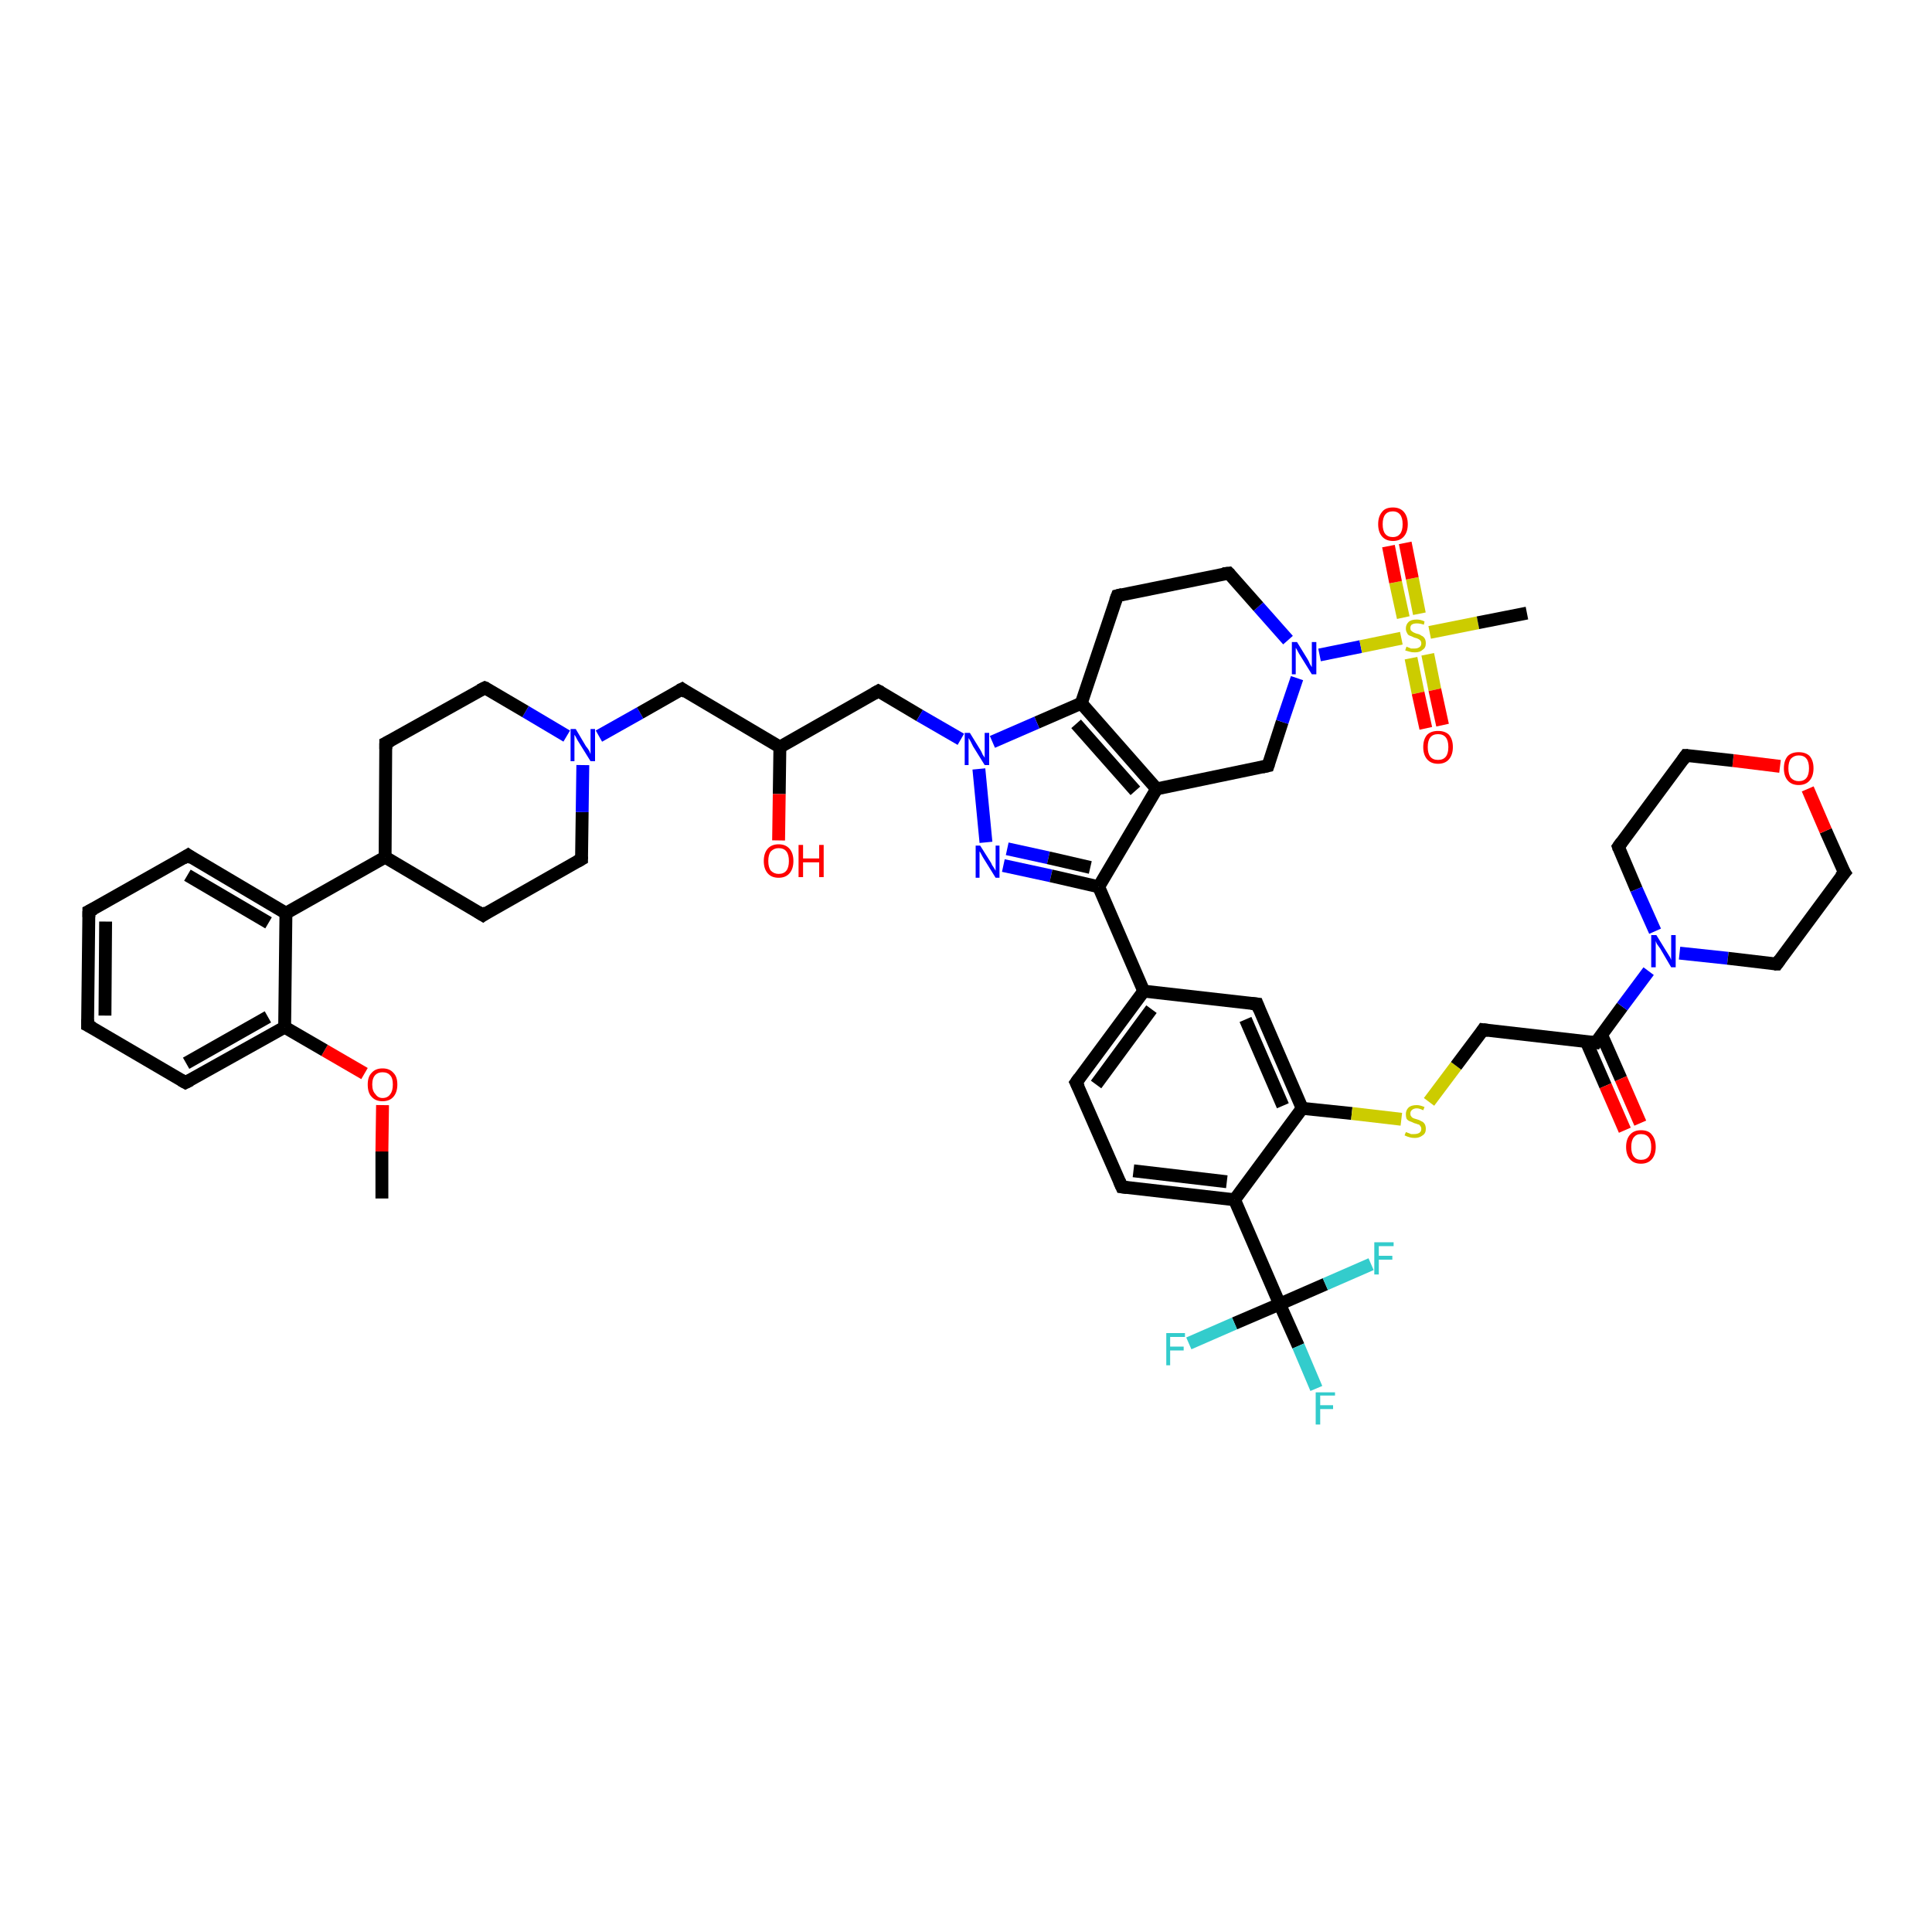 <?xml version='1.0' encoding='iso-8859-1'?>
<svg version='1.1' baseProfile='full'
              xmlns='http://www.w3.org/2000/svg'
                      xmlns:rdkit='http://www.rdkit.org/xml'
                      xmlns:xlink='http://www.w3.org/1999/xlink'
                  xml:space='preserve'
width='300px' height='300px' viewBox='0 0 300 300'>
<!-- END OF HEADER -->
<rect style='opacity:1.0;fill:#FFFFFF;stroke:none' width='300.0' height='300.0' x='0.0' y='0.0'> </rect>
<path class='bond-0 atom-0 atom-1' d='M 59.3,186.1 L 59.3,178.8' style='fill:none;fill-rule:evenodd;stroke:#000000;stroke-width:2.0px;stroke-linecap:butt;stroke-linejoin:miter;stroke-opacity:1' />
<path class='bond-0 atom-0 atom-1' d='M 59.3,178.8 L 59.4,171.6' style='fill:none;fill-rule:evenodd;stroke:#FF0000;stroke-width:2.0px;stroke-linecap:butt;stroke-linejoin:miter;stroke-opacity:1' />
<path class='bond-1 atom-1 atom-2' d='M 56.6,166.7 L 50.4,163.1' style='fill:none;fill-rule:evenodd;stroke:#FF0000;stroke-width:2.0px;stroke-linecap:butt;stroke-linejoin:miter;stroke-opacity:1' />
<path class='bond-1 atom-1 atom-2' d='M 50.4,163.1 L 44.2,159.5' style='fill:none;fill-rule:evenodd;stroke:#000000;stroke-width:2.0px;stroke-linecap:butt;stroke-linejoin:miter;stroke-opacity:1' />
<path class='bond-2 atom-2 atom-3' d='M 44.2,159.5 L 28.8,168.1' style='fill:none;fill-rule:evenodd;stroke:#000000;stroke-width:2.0px;stroke-linecap:butt;stroke-linejoin:miter;stroke-opacity:1' />
<path class='bond-2 atom-2 atom-3' d='M 41.6,157.9 L 28.9,165.1' style='fill:none;fill-rule:evenodd;stroke:#000000;stroke-width:2.0px;stroke-linecap:butt;stroke-linejoin:miter;stroke-opacity:1' />
<path class='bond-3 atom-3 atom-4' d='M 28.8,168.1 L 13.6,159.2' style='fill:none;fill-rule:evenodd;stroke:#000000;stroke-width:2.0px;stroke-linecap:butt;stroke-linejoin:miter;stroke-opacity:1' />
<path class='bond-4 atom-4 atom-5' d='M 13.6,159.2 L 13.8,141.5' style='fill:none;fill-rule:evenodd;stroke:#000000;stroke-width:2.0px;stroke-linecap:butt;stroke-linejoin:miter;stroke-opacity:1' />
<path class='bond-4 atom-4 atom-5' d='M 16.3,157.7 L 16.4,143.1' style='fill:none;fill-rule:evenodd;stroke:#000000;stroke-width:2.0px;stroke-linecap:butt;stroke-linejoin:miter;stroke-opacity:1' />
<path class='bond-5 atom-5 atom-6' d='M 13.8,141.5 L 29.2,132.8' style='fill:none;fill-rule:evenodd;stroke:#000000;stroke-width:2.0px;stroke-linecap:butt;stroke-linejoin:miter;stroke-opacity:1' />
<path class='bond-6 atom-6 atom-7' d='M 29.2,132.8 L 44.4,141.8' style='fill:none;fill-rule:evenodd;stroke:#000000;stroke-width:2.0px;stroke-linecap:butt;stroke-linejoin:miter;stroke-opacity:1' />
<path class='bond-6 atom-6 atom-7' d='M 29.1,135.9 L 41.7,143.3' style='fill:none;fill-rule:evenodd;stroke:#000000;stroke-width:2.0px;stroke-linecap:butt;stroke-linejoin:miter;stroke-opacity:1' />
<path class='bond-7 atom-7 atom-8' d='M 44.4,141.8 L 59.8,133.1' style='fill:none;fill-rule:evenodd;stroke:#000000;stroke-width:2.0px;stroke-linecap:butt;stroke-linejoin:miter;stroke-opacity:1' />
<path class='bond-8 atom-8 atom-9' d='M 59.8,133.1 L 75.0,142.1' style='fill:none;fill-rule:evenodd;stroke:#000000;stroke-width:2.0px;stroke-linecap:butt;stroke-linejoin:miter;stroke-opacity:1' />
<path class='bond-9 atom-9 atom-10' d='M 75.0,142.1 L 90.3,133.4' style='fill:none;fill-rule:evenodd;stroke:#000000;stroke-width:2.0px;stroke-linecap:butt;stroke-linejoin:miter;stroke-opacity:1' />
<path class='bond-10 atom-10 atom-11' d='M 90.3,133.4 L 90.4,126.1' style='fill:none;fill-rule:evenodd;stroke:#000000;stroke-width:2.0px;stroke-linecap:butt;stroke-linejoin:miter;stroke-opacity:1' />
<path class='bond-10 atom-10 atom-11' d='M 90.4,126.1 L 90.5,118.8' style='fill:none;fill-rule:evenodd;stroke:#0000FF;stroke-width:2.0px;stroke-linecap:butt;stroke-linejoin:miter;stroke-opacity:1' />
<path class='bond-11 atom-11 atom-12' d='M 93.0,114.3 L 99.4,110.7' style='fill:none;fill-rule:evenodd;stroke:#0000FF;stroke-width:2.0px;stroke-linecap:butt;stroke-linejoin:miter;stroke-opacity:1' />
<path class='bond-11 atom-11 atom-12' d='M 99.4,110.7 L 105.9,107.0' style='fill:none;fill-rule:evenodd;stroke:#000000;stroke-width:2.0px;stroke-linecap:butt;stroke-linejoin:miter;stroke-opacity:1' />
<path class='bond-12 atom-12 atom-13' d='M 105.9,107.0 L 121.1,116.0' style='fill:none;fill-rule:evenodd;stroke:#000000;stroke-width:2.0px;stroke-linecap:butt;stroke-linejoin:miter;stroke-opacity:1' />
<path class='bond-13 atom-13 atom-14' d='M 121.1,116.0 L 121.0,123.3' style='fill:none;fill-rule:evenodd;stroke:#000000;stroke-width:2.0px;stroke-linecap:butt;stroke-linejoin:miter;stroke-opacity:1' />
<path class='bond-13 atom-13 atom-14' d='M 121.0,123.3 L 120.9,130.5' style='fill:none;fill-rule:evenodd;stroke:#FF0000;stroke-width:2.0px;stroke-linecap:butt;stroke-linejoin:miter;stroke-opacity:1' />
<path class='bond-14 atom-13 atom-15' d='M 121.1,116.0 L 136.4,107.3' style='fill:none;fill-rule:evenodd;stroke:#000000;stroke-width:2.0px;stroke-linecap:butt;stroke-linejoin:miter;stroke-opacity:1' />
<path class='bond-15 atom-15 atom-16' d='M 136.4,107.3 L 142.8,111.1' style='fill:none;fill-rule:evenodd;stroke:#000000;stroke-width:2.0px;stroke-linecap:butt;stroke-linejoin:miter;stroke-opacity:1' />
<path class='bond-15 atom-15 atom-16' d='M 142.8,111.1 L 149.2,114.8' style='fill:none;fill-rule:evenodd;stroke:#0000FF;stroke-width:2.0px;stroke-linecap:butt;stroke-linejoin:miter;stroke-opacity:1' />
<path class='bond-16 atom-16 atom-17' d='M 152.0,119.4 L 153.1,130.8' style='fill:none;fill-rule:evenodd;stroke:#0000FF;stroke-width:2.0px;stroke-linecap:butt;stroke-linejoin:miter;stroke-opacity:1' />
<path class='bond-17 atom-17 atom-18' d='M 155.8,134.4 L 163.2,136.0' style='fill:none;fill-rule:evenodd;stroke:#0000FF;stroke-width:2.0px;stroke-linecap:butt;stroke-linejoin:miter;stroke-opacity:1' />
<path class='bond-17 atom-17 atom-18' d='M 163.2,136.0 L 170.6,137.7' style='fill:none;fill-rule:evenodd;stroke:#000000;stroke-width:2.0px;stroke-linecap:butt;stroke-linejoin:miter;stroke-opacity:1' />
<path class='bond-17 atom-17 atom-18' d='M 156.4,131.8 L 162.8,133.2' style='fill:none;fill-rule:evenodd;stroke:#0000FF;stroke-width:2.0px;stroke-linecap:butt;stroke-linejoin:miter;stroke-opacity:1' />
<path class='bond-17 atom-17 atom-18' d='M 162.8,133.2 L 169.3,134.7' style='fill:none;fill-rule:evenodd;stroke:#000000;stroke-width:2.0px;stroke-linecap:butt;stroke-linejoin:miter;stroke-opacity:1' />
<path class='bond-18 atom-18 atom-19' d='M 170.6,137.7 L 179.6,122.5' style='fill:none;fill-rule:evenodd;stroke:#000000;stroke-width:2.0px;stroke-linecap:butt;stroke-linejoin:miter;stroke-opacity:1' />
<path class='bond-19 atom-19 atom-20' d='M 179.6,122.5 L 196.9,118.9' style='fill:none;fill-rule:evenodd;stroke:#000000;stroke-width:2.0px;stroke-linecap:butt;stroke-linejoin:miter;stroke-opacity:1' />
<path class='bond-20 atom-20 atom-21' d='M 196.9,118.9 L 199.1,112.1' style='fill:none;fill-rule:evenodd;stroke:#000000;stroke-width:2.0px;stroke-linecap:butt;stroke-linejoin:miter;stroke-opacity:1' />
<path class='bond-20 atom-20 atom-21' d='M 199.1,112.1 L 201.4,105.3' style='fill:none;fill-rule:evenodd;stroke:#0000FF;stroke-width:2.0px;stroke-linecap:butt;stroke-linejoin:miter;stroke-opacity:1' />
<path class='bond-21 atom-21 atom-22' d='M 200.0,99.4 L 195.4,94.2' style='fill:none;fill-rule:evenodd;stroke:#0000FF;stroke-width:2.0px;stroke-linecap:butt;stroke-linejoin:miter;stroke-opacity:1' />
<path class='bond-21 atom-21 atom-22' d='M 195.4,94.2 L 190.8,89.0' style='fill:none;fill-rule:evenodd;stroke:#000000;stroke-width:2.0px;stroke-linecap:butt;stroke-linejoin:miter;stroke-opacity:1' />
<path class='bond-22 atom-22 atom-23' d='M 190.8,89.0 L 173.5,92.5' style='fill:none;fill-rule:evenodd;stroke:#000000;stroke-width:2.0px;stroke-linecap:butt;stroke-linejoin:miter;stroke-opacity:1' />
<path class='bond-23 atom-23 atom-24' d='M 173.5,92.5 L 167.9,109.2' style='fill:none;fill-rule:evenodd;stroke:#000000;stroke-width:2.0px;stroke-linecap:butt;stroke-linejoin:miter;stroke-opacity:1' />
<path class='bond-24 atom-21 atom-25' d='M 204.9,101.7 L 211.3,100.4' style='fill:none;fill-rule:evenodd;stroke:#0000FF;stroke-width:2.0px;stroke-linecap:butt;stroke-linejoin:miter;stroke-opacity:1' />
<path class='bond-24 atom-21 atom-25' d='M 211.3,100.4 L 217.6,99.1' style='fill:none;fill-rule:evenodd;stroke:#CCCC00;stroke-width:2.0px;stroke-linecap:butt;stroke-linejoin:miter;stroke-opacity:1' />
<path class='bond-25 atom-25 atom-26' d='M 222.0,98.2 L 229.5,96.7' style='fill:none;fill-rule:evenodd;stroke:#CCCC00;stroke-width:2.0px;stroke-linecap:butt;stroke-linejoin:miter;stroke-opacity:1' />
<path class='bond-25 atom-25 atom-26' d='M 229.5,96.7 L 237.1,95.2' style='fill:none;fill-rule:evenodd;stroke:#000000;stroke-width:2.0px;stroke-linecap:butt;stroke-linejoin:miter;stroke-opacity:1' />
<path class='bond-26 atom-25 atom-27' d='M 220.4,95.3 L 219.3,89.8' style='fill:none;fill-rule:evenodd;stroke:#CCCC00;stroke-width:2.0px;stroke-linecap:butt;stroke-linejoin:miter;stroke-opacity:1' />
<path class='bond-26 atom-25 atom-27' d='M 219.3,89.8 L 218.2,84.3' style='fill:none;fill-rule:evenodd;stroke:#FF0000;stroke-width:2.0px;stroke-linecap:butt;stroke-linejoin:miter;stroke-opacity:1' />
<path class='bond-26 atom-25 atom-27' d='M 217.9,95.9 L 216.7,90.4' style='fill:none;fill-rule:evenodd;stroke:#CCCC00;stroke-width:2.0px;stroke-linecap:butt;stroke-linejoin:miter;stroke-opacity:1' />
<path class='bond-26 atom-25 atom-27' d='M 216.7,90.4 L 215.6,84.8' style='fill:none;fill-rule:evenodd;stroke:#FF0000;stroke-width:2.0px;stroke-linecap:butt;stroke-linejoin:miter;stroke-opacity:1' />
<path class='bond-27 atom-25 atom-28' d='M 219.1,102.2 L 220.2,107.6' style='fill:none;fill-rule:evenodd;stroke:#CCCC00;stroke-width:2.0px;stroke-linecap:butt;stroke-linejoin:miter;stroke-opacity:1' />
<path class='bond-27 atom-25 atom-28' d='M 220.2,107.6 L 221.4,113.1' style='fill:none;fill-rule:evenodd;stroke:#FF0000;stroke-width:2.0px;stroke-linecap:butt;stroke-linejoin:miter;stroke-opacity:1' />
<path class='bond-27 atom-25 atom-28' d='M 221.7,101.6 L 222.8,107.1' style='fill:none;fill-rule:evenodd;stroke:#CCCC00;stroke-width:2.0px;stroke-linecap:butt;stroke-linejoin:miter;stroke-opacity:1' />
<path class='bond-27 atom-25 atom-28' d='M 222.8,107.1 L 224.0,112.6' style='fill:none;fill-rule:evenodd;stroke:#FF0000;stroke-width:2.0px;stroke-linecap:butt;stroke-linejoin:miter;stroke-opacity:1' />
<path class='bond-28 atom-18 atom-29' d='M 170.6,137.7 L 177.6,153.9' style='fill:none;fill-rule:evenodd;stroke:#000000;stroke-width:2.0px;stroke-linecap:butt;stroke-linejoin:miter;stroke-opacity:1' />
<path class='bond-29 atom-29 atom-30' d='M 177.6,153.9 L 167.1,168.1' style='fill:none;fill-rule:evenodd;stroke:#000000;stroke-width:2.0px;stroke-linecap:butt;stroke-linejoin:miter;stroke-opacity:1' />
<path class='bond-29 atom-29 atom-30' d='M 178.8,156.7 L 170.2,168.4' style='fill:none;fill-rule:evenodd;stroke:#000000;stroke-width:2.0px;stroke-linecap:butt;stroke-linejoin:miter;stroke-opacity:1' />
<path class='bond-30 atom-30 atom-31' d='M 167.1,168.1 L 174.2,184.3' style='fill:none;fill-rule:evenodd;stroke:#000000;stroke-width:2.0px;stroke-linecap:butt;stroke-linejoin:miter;stroke-opacity:1' />
<path class='bond-31 atom-31 atom-32' d='M 174.2,184.3 L 191.7,186.3' style='fill:none;fill-rule:evenodd;stroke:#000000;stroke-width:2.0px;stroke-linecap:butt;stroke-linejoin:miter;stroke-opacity:1' />
<path class='bond-31 atom-31 atom-32' d='M 176.0,181.8 L 190.5,183.5' style='fill:none;fill-rule:evenodd;stroke:#000000;stroke-width:2.0px;stroke-linecap:butt;stroke-linejoin:miter;stroke-opacity:1' />
<path class='bond-32 atom-32 atom-33' d='M 191.7,186.3 L 202.2,172.1' style='fill:none;fill-rule:evenodd;stroke:#000000;stroke-width:2.0px;stroke-linecap:butt;stroke-linejoin:miter;stroke-opacity:1' />
<path class='bond-33 atom-33 atom-34' d='M 202.2,172.1 L 209.9,172.9' style='fill:none;fill-rule:evenodd;stroke:#000000;stroke-width:2.0px;stroke-linecap:butt;stroke-linejoin:miter;stroke-opacity:1' />
<path class='bond-33 atom-33 atom-34' d='M 209.9,172.9 L 217.6,173.8' style='fill:none;fill-rule:evenodd;stroke:#CCCC00;stroke-width:2.0px;stroke-linecap:butt;stroke-linejoin:miter;stroke-opacity:1' />
<path class='bond-34 atom-34 atom-35' d='M 221.9,171.1 L 226.1,165.5' style='fill:none;fill-rule:evenodd;stroke:#CCCC00;stroke-width:2.0px;stroke-linecap:butt;stroke-linejoin:miter;stroke-opacity:1' />
<path class='bond-34 atom-34 atom-35' d='M 226.1,165.5 L 230.3,159.9' style='fill:none;fill-rule:evenodd;stroke:#000000;stroke-width:2.0px;stroke-linecap:butt;stroke-linejoin:miter;stroke-opacity:1' />
<path class='bond-35 atom-35 atom-36' d='M 230.3,159.9 L 247.8,161.9' style='fill:none;fill-rule:evenodd;stroke:#000000;stroke-width:2.0px;stroke-linecap:butt;stroke-linejoin:miter;stroke-opacity:1' />
<path class='bond-36 atom-36 atom-37' d='M 246.3,161.7 L 249.3,168.6' style='fill:none;fill-rule:evenodd;stroke:#000000;stroke-width:2.0px;stroke-linecap:butt;stroke-linejoin:miter;stroke-opacity:1' />
<path class='bond-36 atom-36 atom-37' d='M 249.3,168.6 L 252.3,175.5' style='fill:none;fill-rule:evenodd;stroke:#FF0000;stroke-width:2.0px;stroke-linecap:butt;stroke-linejoin:miter;stroke-opacity:1' />
<path class='bond-36 atom-36 atom-37' d='M 248.7,160.7 L 251.7,167.5' style='fill:none;fill-rule:evenodd;stroke:#000000;stroke-width:2.0px;stroke-linecap:butt;stroke-linejoin:miter;stroke-opacity:1' />
<path class='bond-36 atom-36 atom-37' d='M 251.7,167.5 L 254.7,174.4' style='fill:none;fill-rule:evenodd;stroke:#FF0000;stroke-width:2.0px;stroke-linecap:butt;stroke-linejoin:miter;stroke-opacity:1' />
<path class='bond-37 atom-36 atom-38' d='M 247.8,161.9 L 251.9,156.3' style='fill:none;fill-rule:evenodd;stroke:#000000;stroke-width:2.0px;stroke-linecap:butt;stroke-linejoin:miter;stroke-opacity:1' />
<path class='bond-37 atom-36 atom-38' d='M 251.9,156.3 L 256.0,150.8' style='fill:none;fill-rule:evenodd;stroke:#0000FF;stroke-width:2.0px;stroke-linecap:butt;stroke-linejoin:miter;stroke-opacity:1' />
<path class='bond-38 atom-38 atom-39' d='M 260.8,148.0 L 268.3,148.8' style='fill:none;fill-rule:evenodd;stroke:#0000FF;stroke-width:2.0px;stroke-linecap:butt;stroke-linejoin:miter;stroke-opacity:1' />
<path class='bond-38 atom-38 atom-39' d='M 268.3,148.8 L 275.9,149.7' style='fill:none;fill-rule:evenodd;stroke:#000000;stroke-width:2.0px;stroke-linecap:butt;stroke-linejoin:miter;stroke-opacity:1' />
<path class='bond-39 atom-39 atom-40' d='M 275.9,149.7 L 286.4,135.5' style='fill:none;fill-rule:evenodd;stroke:#000000;stroke-width:2.0px;stroke-linecap:butt;stroke-linejoin:miter;stroke-opacity:1' />
<path class='bond-40 atom-40 atom-41' d='M 286.4,135.5 L 283.5,129.0' style='fill:none;fill-rule:evenodd;stroke:#000000;stroke-width:2.0px;stroke-linecap:butt;stroke-linejoin:miter;stroke-opacity:1' />
<path class='bond-40 atom-40 atom-41' d='M 283.5,129.0 L 280.7,122.5' style='fill:none;fill-rule:evenodd;stroke:#FF0000;stroke-width:2.0px;stroke-linecap:butt;stroke-linejoin:miter;stroke-opacity:1' />
<path class='bond-41 atom-41 atom-42' d='M 276.4,119.0 L 269.1,118.1' style='fill:none;fill-rule:evenodd;stroke:#FF0000;stroke-width:2.0px;stroke-linecap:butt;stroke-linejoin:miter;stroke-opacity:1' />
<path class='bond-41 atom-41 atom-42' d='M 269.1,118.1 L 261.8,117.3' style='fill:none;fill-rule:evenodd;stroke:#000000;stroke-width:2.0px;stroke-linecap:butt;stroke-linejoin:miter;stroke-opacity:1' />
<path class='bond-42 atom-42 atom-43' d='M 261.8,117.3 L 251.3,131.5' style='fill:none;fill-rule:evenodd;stroke:#000000;stroke-width:2.0px;stroke-linecap:butt;stroke-linejoin:miter;stroke-opacity:1' />
<path class='bond-43 atom-33 atom-44' d='M 202.2,172.1 L 195.2,155.9' style='fill:none;fill-rule:evenodd;stroke:#000000;stroke-width:2.0px;stroke-linecap:butt;stroke-linejoin:miter;stroke-opacity:1' />
<path class='bond-43 atom-33 atom-44' d='M 199.2,171.7 L 193.4,158.3' style='fill:none;fill-rule:evenodd;stroke:#000000;stroke-width:2.0px;stroke-linecap:butt;stroke-linejoin:miter;stroke-opacity:1' />
<path class='bond-44 atom-32 atom-45' d='M 191.7,186.3 L 198.7,202.5' style='fill:none;fill-rule:evenodd;stroke:#000000;stroke-width:2.0px;stroke-linecap:butt;stroke-linejoin:miter;stroke-opacity:1' />
<path class='bond-45 atom-45 atom-46' d='M 198.7,202.5 L 201.6,209.0' style='fill:none;fill-rule:evenodd;stroke:#000000;stroke-width:2.0px;stroke-linecap:butt;stroke-linejoin:miter;stroke-opacity:1' />
<path class='bond-45 atom-45 atom-46' d='M 201.6,209.0 L 204.4,215.6' style='fill:none;fill-rule:evenodd;stroke:#33CCCC;stroke-width:2.0px;stroke-linecap:butt;stroke-linejoin:miter;stroke-opacity:1' />
<path class='bond-46 atom-45 atom-47' d='M 198.7,202.5 L 191.7,205.5' style='fill:none;fill-rule:evenodd;stroke:#000000;stroke-width:2.0px;stroke-linecap:butt;stroke-linejoin:miter;stroke-opacity:1' />
<path class='bond-46 atom-45 atom-47' d='M 191.7,205.5 L 184.6,208.6' style='fill:none;fill-rule:evenodd;stroke:#33CCCC;stroke-width:2.0px;stroke-linecap:butt;stroke-linejoin:miter;stroke-opacity:1' />
<path class='bond-47 atom-45 atom-48' d='M 198.7,202.5 L 205.8,199.4' style='fill:none;fill-rule:evenodd;stroke:#000000;stroke-width:2.0px;stroke-linecap:butt;stroke-linejoin:miter;stroke-opacity:1' />
<path class='bond-47 atom-45 atom-48' d='M 205.8,199.4 L 212.9,196.3' style='fill:none;fill-rule:evenodd;stroke:#33CCCC;stroke-width:2.0px;stroke-linecap:butt;stroke-linejoin:miter;stroke-opacity:1' />
<path class='bond-48 atom-11 atom-49' d='M 88.0,114.3 L 81.6,110.5' style='fill:none;fill-rule:evenodd;stroke:#0000FF;stroke-width:2.0px;stroke-linecap:butt;stroke-linejoin:miter;stroke-opacity:1' />
<path class='bond-48 atom-11 atom-49' d='M 81.6,110.5 L 75.3,106.8' style='fill:none;fill-rule:evenodd;stroke:#000000;stroke-width:2.0px;stroke-linecap:butt;stroke-linejoin:miter;stroke-opacity:1' />
<path class='bond-49 atom-49 atom-50' d='M 75.3,106.8 L 59.9,115.4' style='fill:none;fill-rule:evenodd;stroke:#000000;stroke-width:2.0px;stroke-linecap:butt;stroke-linejoin:miter;stroke-opacity:1' />
<path class='bond-50 atom-7 atom-2' d='M 44.4,141.8 L 44.2,159.5' style='fill:none;fill-rule:evenodd;stroke:#000000;stroke-width:2.0px;stroke-linecap:butt;stroke-linejoin:miter;stroke-opacity:1' />
<path class='bond-51 atom-50 atom-8' d='M 59.9,115.4 L 59.8,133.1' style='fill:none;fill-rule:evenodd;stroke:#000000;stroke-width:2.0px;stroke-linecap:butt;stroke-linejoin:miter;stroke-opacity:1' />
<path class='bond-52 atom-24 atom-16' d='M 167.9,109.2 L 161.0,112.2' style='fill:none;fill-rule:evenodd;stroke:#000000;stroke-width:2.0px;stroke-linecap:butt;stroke-linejoin:miter;stroke-opacity:1' />
<path class='bond-52 atom-24 atom-16' d='M 161.0,112.2 L 154.1,115.2' style='fill:none;fill-rule:evenodd;stroke:#0000FF;stroke-width:2.0px;stroke-linecap:butt;stroke-linejoin:miter;stroke-opacity:1' />
<path class='bond-53 atom-44 atom-29' d='M 195.2,155.9 L 177.6,153.9' style='fill:none;fill-rule:evenodd;stroke:#000000;stroke-width:2.0px;stroke-linecap:butt;stroke-linejoin:miter;stroke-opacity:1' />
<path class='bond-54 atom-24 atom-19' d='M 167.9,109.2 L 179.6,122.5' style='fill:none;fill-rule:evenodd;stroke:#000000;stroke-width:2.0px;stroke-linecap:butt;stroke-linejoin:miter;stroke-opacity:1' />
<path class='bond-54 atom-24 atom-19' d='M 167.1,112.4 L 176.3,122.8' style='fill:none;fill-rule:evenodd;stroke:#000000;stroke-width:2.0px;stroke-linecap:butt;stroke-linejoin:miter;stroke-opacity:1' />
<path class='bond-55 atom-43 atom-38' d='M 251.3,131.5 L 254.1,138.1' style='fill:none;fill-rule:evenodd;stroke:#000000;stroke-width:2.0px;stroke-linecap:butt;stroke-linejoin:miter;stroke-opacity:1' />
<path class='bond-55 atom-43 atom-38' d='M 254.1,138.1 L 257.0,144.6' style='fill:none;fill-rule:evenodd;stroke:#0000FF;stroke-width:2.0px;stroke-linecap:butt;stroke-linejoin:miter;stroke-opacity:1' />
<path d='M 29.6,167.7 L 28.8,168.1 L 28.1,167.7' style='fill:none;stroke:#000000;stroke-width:2.0px;stroke-linecap:butt;stroke-linejoin:miter;stroke-opacity:1;' />
<path d='M 14.4,159.6 L 13.6,159.2 L 13.6,158.3' style='fill:none;stroke:#000000;stroke-width:2.0px;stroke-linecap:butt;stroke-linejoin:miter;stroke-opacity:1;' />
<path d='M 13.8,142.4 L 13.8,141.5 L 14.6,141.1' style='fill:none;stroke:#000000;stroke-width:2.0px;stroke-linecap:butt;stroke-linejoin:miter;stroke-opacity:1;' />
<path d='M 28.4,133.3 L 29.2,132.8 L 29.9,133.3' style='fill:none;stroke:#000000;stroke-width:2.0px;stroke-linecap:butt;stroke-linejoin:miter;stroke-opacity:1;' />
<path d='M 74.2,141.6 L 75.0,142.1 L 75.7,141.6' style='fill:none;stroke:#000000;stroke-width:2.0px;stroke-linecap:butt;stroke-linejoin:miter;stroke-opacity:1;' />
<path d='M 89.6,133.8 L 90.3,133.4 L 90.3,133.0' style='fill:none;stroke:#000000;stroke-width:2.0px;stroke-linecap:butt;stroke-linejoin:miter;stroke-opacity:1;' />
<path d='M 105.5,107.2 L 105.9,107.0 L 106.6,107.5' style='fill:none;stroke:#000000;stroke-width:2.0px;stroke-linecap:butt;stroke-linejoin:miter;stroke-opacity:1;' />
<path d='M 135.7,107.7 L 136.4,107.3 L 136.8,107.5' style='fill:none;stroke:#000000;stroke-width:2.0px;stroke-linecap:butt;stroke-linejoin:miter;stroke-opacity:1;' />
<path d='M 196.0,119.1 L 196.9,118.9 L 197.0,118.6' style='fill:none;stroke:#000000;stroke-width:2.0px;stroke-linecap:butt;stroke-linejoin:miter;stroke-opacity:1;' />
<path d='M 191.0,89.2 L 190.8,89.0 L 189.9,89.1' style='fill:none;stroke:#000000;stroke-width:2.0px;stroke-linecap:butt;stroke-linejoin:miter;stroke-opacity:1;' />
<path d='M 174.3,92.3 L 173.5,92.5 L 173.2,93.3' style='fill:none;stroke:#000000;stroke-width:2.0px;stroke-linecap:butt;stroke-linejoin:miter;stroke-opacity:1;' />
<path d='M 167.6,167.4 L 167.1,168.1 L 167.5,168.9' style='fill:none;stroke:#000000;stroke-width:2.0px;stroke-linecap:butt;stroke-linejoin:miter;stroke-opacity:1;' />
<path d='M 173.8,183.4 L 174.2,184.3 L 175.0,184.4' style='fill:none;stroke:#000000;stroke-width:2.0px;stroke-linecap:butt;stroke-linejoin:miter;stroke-opacity:1;' />
<path d='M 230.1,160.2 L 230.3,159.9 L 231.1,160.0' style='fill:none;stroke:#000000;stroke-width:2.0px;stroke-linecap:butt;stroke-linejoin:miter;stroke-opacity:1;' />
<path d='M 246.9,161.8 L 247.8,161.9 L 248.0,161.6' style='fill:none;stroke:#000000;stroke-width:2.0px;stroke-linecap:butt;stroke-linejoin:miter;stroke-opacity:1;' />
<path d='M 275.5,149.7 L 275.9,149.7 L 276.4,149.0' style='fill:none;stroke:#000000;stroke-width:2.0px;stroke-linecap:butt;stroke-linejoin:miter;stroke-opacity:1;' />
<path d='M 285.8,136.2 L 286.4,135.5 L 286.2,135.2' style='fill:none;stroke:#000000;stroke-width:2.0px;stroke-linecap:butt;stroke-linejoin:miter;stroke-opacity:1;' />
<path d='M 262.1,117.3 L 261.8,117.3 L 261.3,118.0' style='fill:none;stroke:#000000;stroke-width:2.0px;stroke-linecap:butt;stroke-linejoin:miter;stroke-opacity:1;' />
<path d='M 251.8,130.8 L 251.3,131.5 L 251.4,131.8' style='fill:none;stroke:#000000;stroke-width:2.0px;stroke-linecap:butt;stroke-linejoin:miter;stroke-opacity:1;' />
<path d='M 195.5,156.7 L 195.2,155.9 L 194.3,155.8' style='fill:none;stroke:#000000;stroke-width:2.0px;stroke-linecap:butt;stroke-linejoin:miter;stroke-opacity:1;' />
<path d='M 75.6,106.9 L 75.3,106.8 L 74.5,107.2' style='fill:none;stroke:#000000;stroke-width:2.0px;stroke-linecap:butt;stroke-linejoin:miter;stroke-opacity:1;' />
<path d='M 60.7,115.0 L 59.9,115.4 L 59.9,116.3' style='fill:none;stroke:#000000;stroke-width:2.0px;stroke-linecap:butt;stroke-linejoin:miter;stroke-opacity:1;' />
<path class='atom-1' d='M 57.1 168.4
Q 57.1 167.2, 57.7 166.6
Q 58.3 165.9, 59.4 165.9
Q 60.5 165.9, 61.1 166.6
Q 61.7 167.2, 61.7 168.4
Q 61.7 169.6, 61.1 170.3
Q 60.5 171.0, 59.4 171.0
Q 58.3 171.0, 57.7 170.3
Q 57.1 169.7, 57.1 168.4
M 59.4 170.5
Q 60.2 170.5, 60.6 169.9
Q 61.0 169.4, 61.0 168.4
Q 61.0 167.4, 60.6 167.0
Q 60.2 166.5, 59.4 166.5
Q 58.7 166.5, 58.3 166.9
Q 57.8 167.4, 57.8 168.4
Q 57.8 169.4, 58.3 169.9
Q 58.7 170.5, 59.4 170.5
' fill='#FF0000'/>
<path class='atom-11' d='M 89.4 113.2
L 91.0 115.9
Q 91.2 116.1, 91.5 116.6
Q 91.7 117.1, 91.7 117.1
L 91.7 113.2
L 92.4 113.2
L 92.4 118.2
L 91.7 118.2
L 89.9 115.3
Q 89.7 115.0, 89.5 114.6
Q 89.3 114.2, 89.2 114.1
L 89.2 118.2
L 88.6 118.2
L 88.6 113.2
L 89.4 113.2
' fill='#0000FF'/>
<path class='atom-14' d='M 118.6 133.7
Q 118.6 132.5, 119.2 131.8
Q 119.8 131.1, 120.9 131.1
Q 122.0 131.1, 122.6 131.8
Q 123.2 132.5, 123.2 133.7
Q 123.2 134.9, 122.6 135.6
Q 122.0 136.3, 120.9 136.3
Q 119.8 136.3, 119.2 135.6
Q 118.6 134.9, 118.6 133.7
M 120.9 135.7
Q 121.7 135.7, 122.1 135.2
Q 122.5 134.7, 122.5 133.7
Q 122.5 132.7, 122.1 132.2
Q 121.7 131.7, 120.9 131.7
Q 120.2 131.7, 119.7 132.2
Q 119.3 132.7, 119.3 133.7
Q 119.3 134.7, 119.7 135.2
Q 120.2 135.7, 120.9 135.7
' fill='#FF0000'/>
<path class='atom-14' d='M 124.0 131.2
L 124.7 131.2
L 124.7 133.3
L 127.2 133.3
L 127.2 131.2
L 127.9 131.2
L 127.9 136.2
L 127.2 136.2
L 127.2 133.9
L 124.7 133.9
L 124.7 136.2
L 124.0 136.2
L 124.0 131.2
' fill='#FF0000'/>
<path class='atom-16' d='M 150.6 113.8
L 152.2 116.4
Q 152.4 116.7, 152.6 117.2
Q 152.9 117.6, 152.9 117.7
L 152.9 113.8
L 153.6 113.8
L 153.6 118.8
L 152.9 118.8
L 151.1 115.9
Q 150.9 115.5, 150.7 115.1
Q 150.5 114.8, 150.4 114.6
L 150.4 118.8
L 149.8 118.8
L 149.8 113.8
L 150.6 113.8
' fill='#0000FF'/>
<path class='atom-17' d='M 152.2 131.3
L 153.9 134.0
Q 154.0 134.3, 154.3 134.7
Q 154.6 135.2, 154.6 135.2
L 154.6 131.3
L 155.2 131.3
L 155.2 136.3
L 154.6 136.3
L 152.8 133.4
Q 152.6 133.1, 152.4 132.7
Q 152.2 132.3, 152.1 132.2
L 152.1 136.3
L 151.5 136.3
L 151.5 131.3
L 152.2 131.3
' fill='#0000FF'/>
<path class='atom-21' d='M 201.4 99.7
L 203.0 102.3
Q 203.2 102.6, 203.4 103.1
Q 203.7 103.6, 203.7 103.6
L 203.7 99.7
L 204.4 99.7
L 204.4 104.7
L 203.7 104.7
L 201.9 101.8
Q 201.7 101.5, 201.5 101.1
Q 201.3 100.7, 201.2 100.6
L 201.2 104.7
L 200.6 104.7
L 200.6 99.7
L 201.4 99.7
' fill='#0000FF'/>
<path class='atom-25' d='M 218.4 100.4
Q 218.4 100.4, 218.6 100.5
Q 218.9 100.6, 219.1 100.7
Q 219.4 100.7, 219.7 100.7
Q 220.1 100.7, 220.4 100.5
Q 220.7 100.3, 220.7 99.9
Q 220.7 99.6, 220.5 99.4
Q 220.4 99.3, 220.2 99.2
Q 220.0 99.1, 219.6 99.0
Q 219.2 98.8, 218.9 98.7
Q 218.6 98.6, 218.5 98.3
Q 218.3 98.0, 218.3 97.6
Q 218.3 97.0, 218.7 96.6
Q 219.1 96.2, 220.0 96.2
Q 220.6 96.2, 221.2 96.5
L 221.1 97.0
Q 220.5 96.8, 220.0 96.8
Q 219.5 96.8, 219.2 97.0
Q 219.0 97.2, 219.0 97.5
Q 219.0 97.8, 219.1 97.9
Q 219.3 98.1, 219.5 98.2
Q 219.7 98.3, 220.0 98.4
Q 220.5 98.5, 220.7 98.7
Q 221.0 98.8, 221.2 99.1
Q 221.4 99.4, 221.4 99.9
Q 221.4 100.6, 220.9 100.9
Q 220.5 101.3, 219.7 101.3
Q 219.2 101.3, 218.9 101.2
Q 218.6 101.1, 218.2 101.0
L 218.4 100.4
' fill='#CCCC00'/>
<path class='atom-27' d='M 214.0 81.4
Q 214.0 80.2, 214.6 79.5
Q 215.1 78.8, 216.3 78.8
Q 217.4 78.8, 218.0 79.5
Q 218.6 80.2, 218.6 81.4
Q 218.6 82.6, 218.0 83.3
Q 217.4 84.0, 216.3 84.0
Q 215.2 84.0, 214.6 83.3
Q 214.0 82.6, 214.0 81.4
M 216.3 83.4
Q 217.0 83.4, 217.4 82.9
Q 217.8 82.4, 217.8 81.4
Q 217.8 80.4, 217.4 79.9
Q 217.0 79.4, 216.3 79.4
Q 215.5 79.4, 215.1 79.9
Q 214.7 80.4, 214.7 81.4
Q 214.7 82.4, 215.1 82.9
Q 215.5 83.4, 216.3 83.4
' fill='#FF0000'/>
<path class='atom-28' d='M 221.0 116.0
Q 221.0 114.8, 221.6 114.1
Q 222.2 113.5, 223.3 113.5
Q 224.4 113.5, 225.0 114.1
Q 225.6 114.8, 225.6 116.0
Q 225.6 117.2, 225.0 117.9
Q 224.4 118.6, 223.3 118.6
Q 222.2 118.6, 221.6 117.9
Q 221.0 117.2, 221.0 116.0
M 223.3 118.0
Q 224.1 118.0, 224.5 117.5
Q 224.9 117.0, 224.9 116.0
Q 224.9 115.0, 224.5 114.5
Q 224.1 114.0, 223.3 114.0
Q 222.5 114.0, 222.1 114.5
Q 221.7 115.0, 221.7 116.0
Q 221.7 117.0, 222.1 117.5
Q 222.5 118.0, 223.3 118.0
' fill='#FF0000'/>
<path class='atom-34' d='M 218.3 175.8
Q 218.4 175.8, 218.6 175.9
Q 218.9 176.0, 219.1 176.1
Q 219.4 176.1, 219.6 176.1
Q 220.1 176.1, 220.4 175.9
Q 220.7 175.7, 220.7 175.3
Q 220.7 175.0, 220.5 174.8
Q 220.4 174.6, 220.2 174.6
Q 220.0 174.5, 219.6 174.4
Q 219.2 174.2, 218.9 174.1
Q 218.6 174.0, 218.4 173.7
Q 218.3 173.4, 218.3 173.0
Q 218.3 172.4, 218.7 172.0
Q 219.1 171.6, 220.0 171.6
Q 220.5 171.6, 221.2 171.9
L 221.0 172.4
Q 220.4 172.1, 220.0 172.1
Q 219.5 172.1, 219.2 172.4
Q 219.0 172.6, 219.0 172.9
Q 219.0 173.2, 219.1 173.3
Q 219.2 173.5, 219.4 173.6
Q 219.6 173.7, 220.0 173.8
Q 220.4 173.9, 220.7 174.1
Q 221.0 174.2, 221.2 174.5
Q 221.4 174.8, 221.4 175.3
Q 221.4 176.0, 220.9 176.3
Q 220.4 176.7, 219.7 176.7
Q 219.2 176.7, 218.9 176.6
Q 218.5 176.5, 218.1 176.3
L 218.3 175.8
' fill='#CCCC00'/>
<path class='atom-37' d='M 252.5 178.1
Q 252.5 176.9, 253.1 176.2
Q 253.7 175.5, 254.8 175.5
Q 256.0 175.5, 256.5 176.2
Q 257.1 176.9, 257.1 178.1
Q 257.1 179.3, 256.5 180.0
Q 255.9 180.7, 254.8 180.7
Q 253.7 180.7, 253.1 180.0
Q 252.5 179.3, 252.5 178.1
M 254.8 180.1
Q 255.6 180.1, 256.0 179.6
Q 256.4 179.1, 256.4 178.1
Q 256.4 177.1, 256.0 176.6
Q 255.6 176.1, 254.8 176.1
Q 254.1 176.1, 253.7 176.6
Q 253.3 177.1, 253.3 178.1
Q 253.3 179.1, 253.7 179.6
Q 254.1 180.1, 254.8 180.1
' fill='#FF0000'/>
<path class='atom-38' d='M 257.2 145.2
L 258.8 147.8
Q 259.0 148.1, 259.3 148.6
Q 259.5 149.0, 259.5 149.1
L 259.5 145.2
L 260.2 145.2
L 260.2 150.2
L 259.5 150.2
L 257.8 147.3
Q 257.6 147.0, 257.3 146.6
Q 257.1 146.2, 257.1 146.1
L 257.1 150.2
L 256.4 150.2
L 256.4 145.2
L 257.2 145.2
' fill='#0000FF'/>
<path class='atom-41' d='M 277.0 119.3
Q 277.0 118.1, 277.6 117.4
Q 278.2 116.8, 279.3 116.8
Q 280.4 116.8, 281.0 117.4
Q 281.6 118.1, 281.6 119.3
Q 281.6 120.5, 281.0 121.2
Q 280.4 121.9, 279.3 121.9
Q 278.2 121.9, 277.6 121.2
Q 277.0 120.5, 277.0 119.3
M 279.3 121.3
Q 280.1 121.3, 280.5 120.8
Q 280.9 120.3, 280.9 119.3
Q 280.9 118.3, 280.5 117.8
Q 280.1 117.3, 279.3 117.3
Q 278.6 117.3, 278.1 117.8
Q 277.7 118.3, 277.7 119.3
Q 277.7 120.3, 278.1 120.8
Q 278.6 121.3, 279.3 121.3
' fill='#FF0000'/>
<path class='atom-46' d='M 204.3 216.2
L 207.3 216.2
L 207.3 216.7
L 205.0 216.7
L 205.0 218.2
L 207.0 218.2
L 207.0 218.8
L 205.0 218.8
L 205.0 221.2
L 204.3 221.2
L 204.3 216.2
' fill='#33CCCC'/>
<path class='atom-47' d='M 181.1 207.0
L 184.0 207.0
L 184.0 207.6
L 181.7 207.6
L 181.7 209.1
L 183.8 209.1
L 183.8 209.7
L 181.7 209.7
L 181.7 212.0
L 181.1 212.0
L 181.1 207.0
' fill='#33CCCC'/>
<path class='atom-48' d='M 213.4 192.9
L 216.4 192.9
L 216.4 193.5
L 214.1 193.5
L 214.1 195.0
L 216.2 195.0
L 216.2 195.6
L 214.1 195.6
L 214.1 197.9
L 213.4 197.9
L 213.4 192.9
' fill='#33CCCC'/>
</svg>
